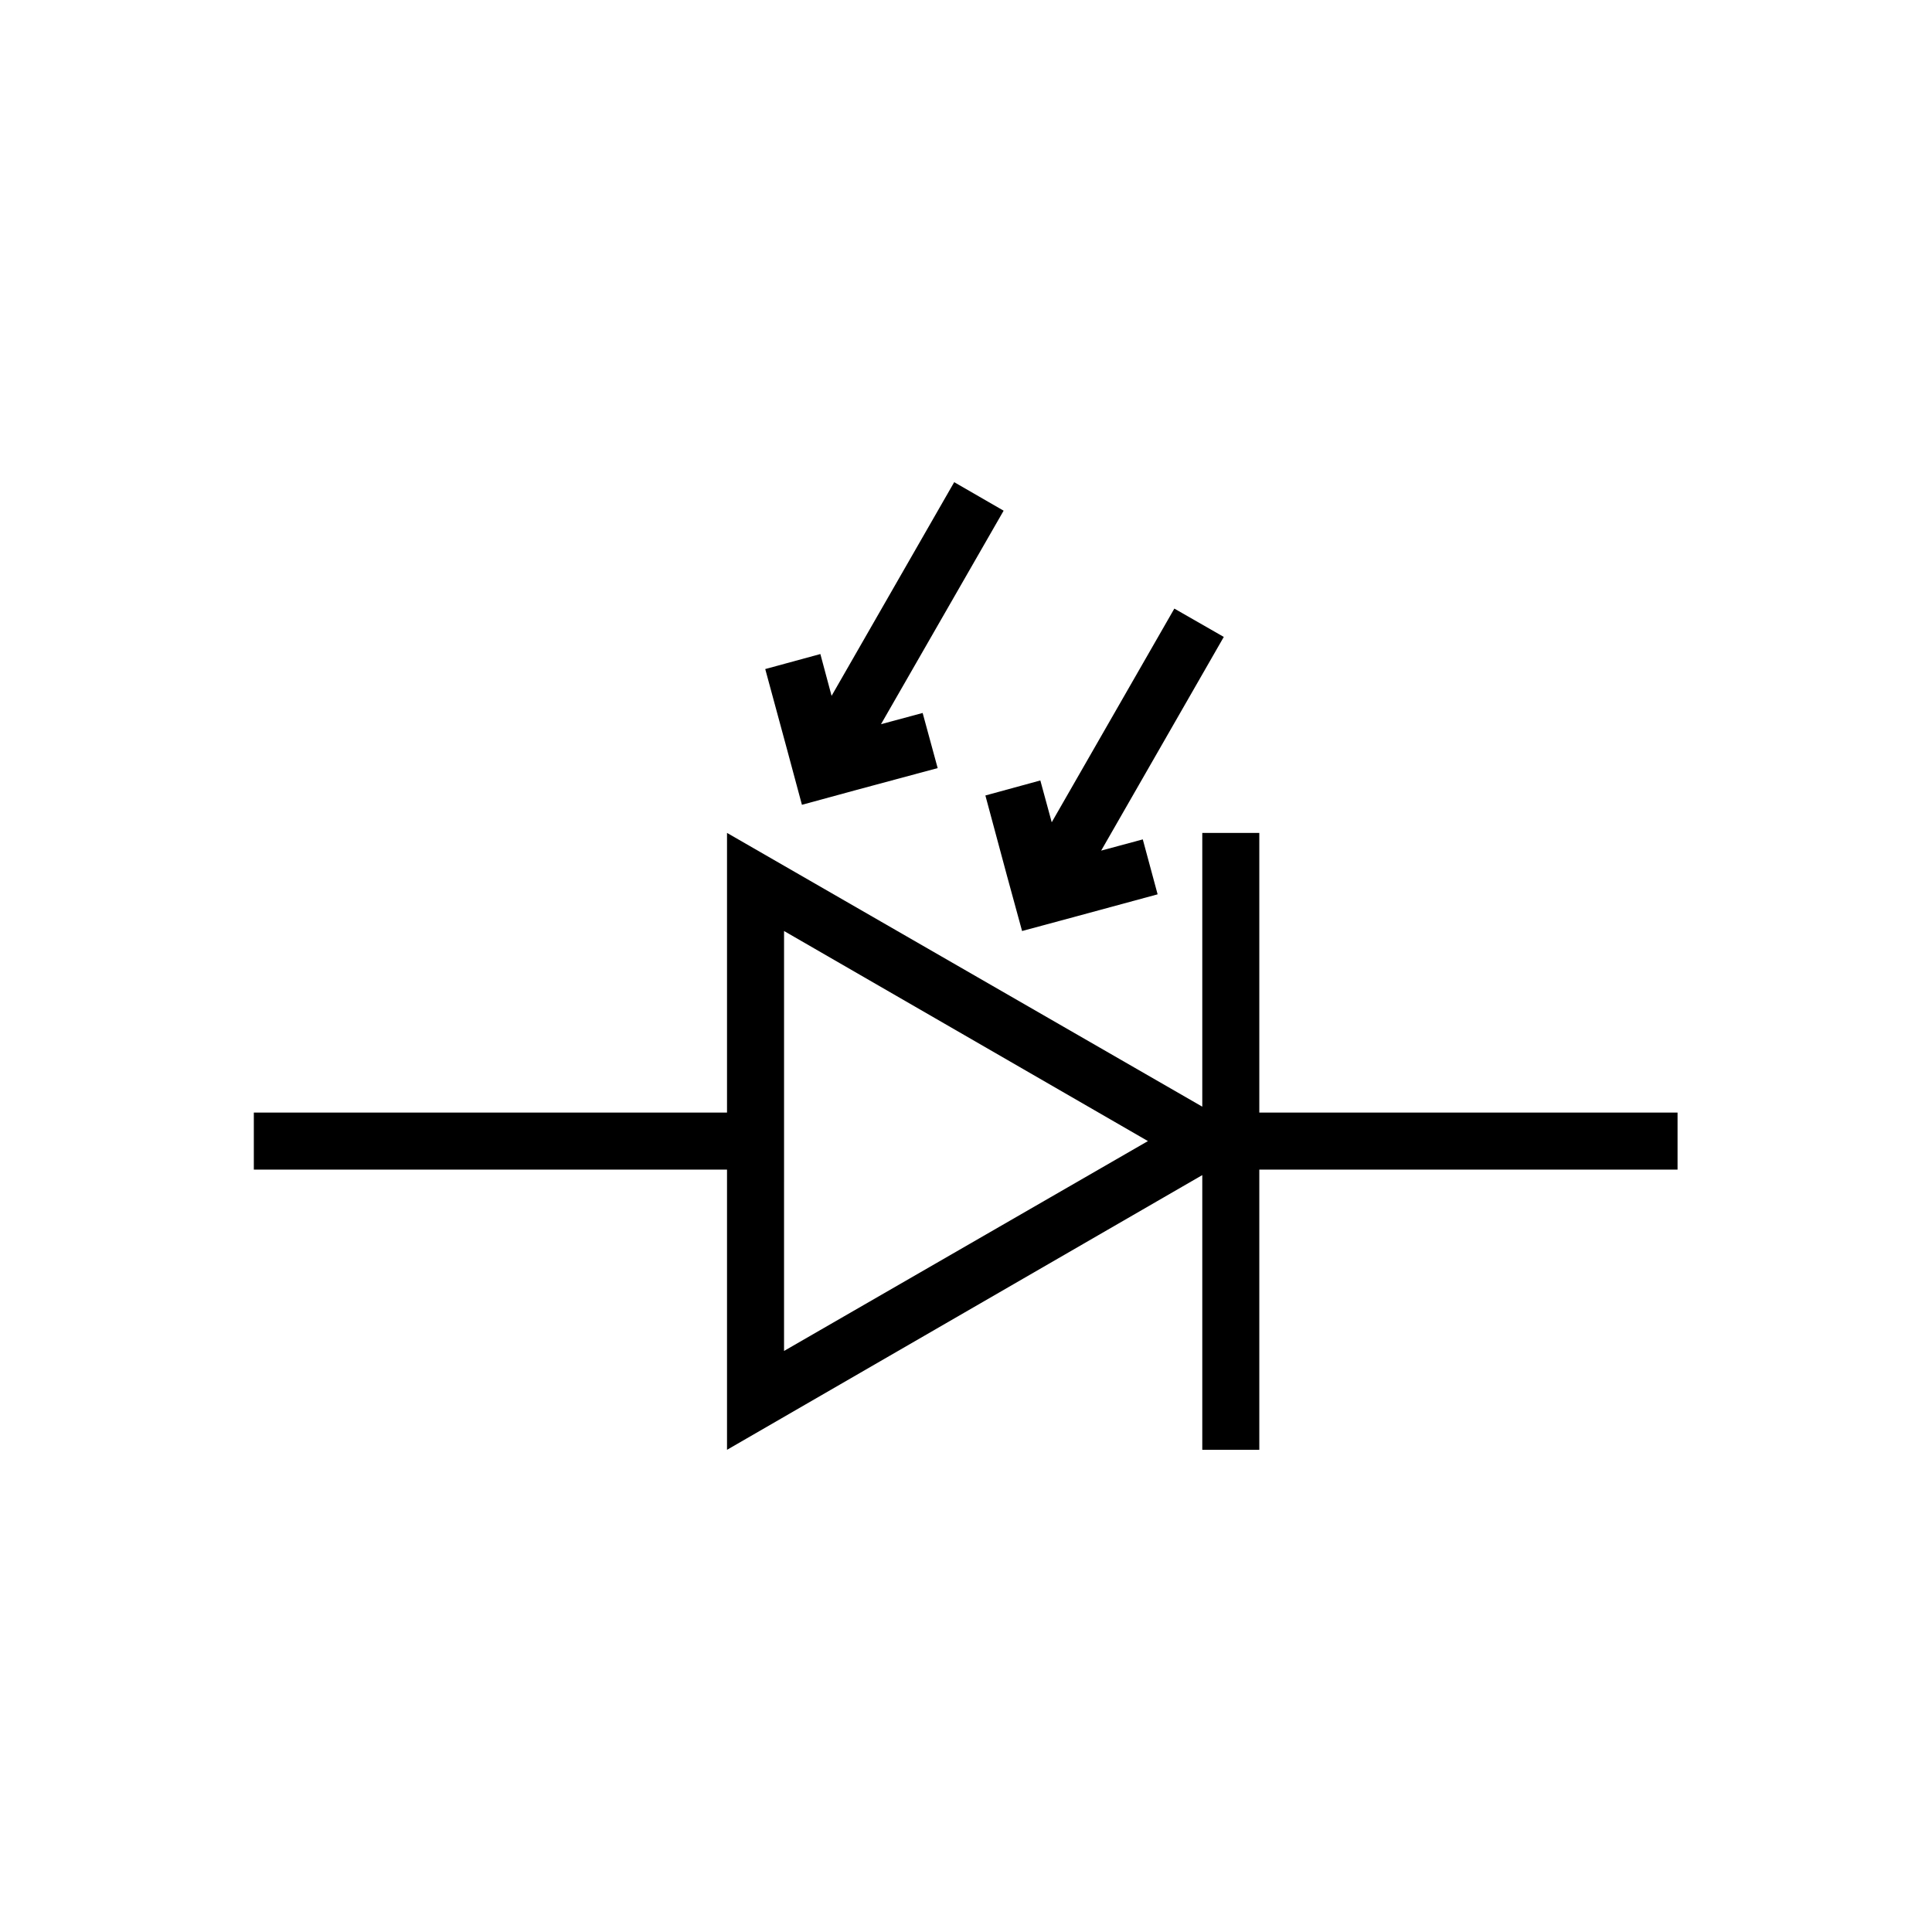 <?xml version="1.0" encoding="UTF-8"?>
<!-- Uploaded to: ICON Repo, www.iconrepo.com, Generator: ICON Repo Mixer Tools -->
<svg fill="#000000" width="800px" height="800px" version="1.1" viewBox="144 144 512 512" xmlns="http://www.w3.org/2000/svg">
 <g>
  <path d="m477.73 438.84v-74.113h-15.113v72.551l-125.95-72.551v74.113h-125.4v15.113h125.4v74.262l125.95-72.801v72.801h15.113v-74.262h110.84v-15.113zm-125.95 63.176 0.004-111.29 96.43 55.672z"/>
  <path d="m410.88 376.17 3.981 14.559 14.562-3.93 21.359-5.793-3.93-14.559-11.031 2.973 32.496-56.629-13.102-7.508-32.496 56.629-3.019-11.082-14.562 3.981z"/>
  <path d="m356.52 357.28 14.609-3.981 21.363-5.746-3.981-14.609-11.035 2.973 32.496-56.578-13.098-7.559-32.496 56.629-2.973-11.082-14.609 3.981 5.793 21.359z"/>
 </g>
</svg>